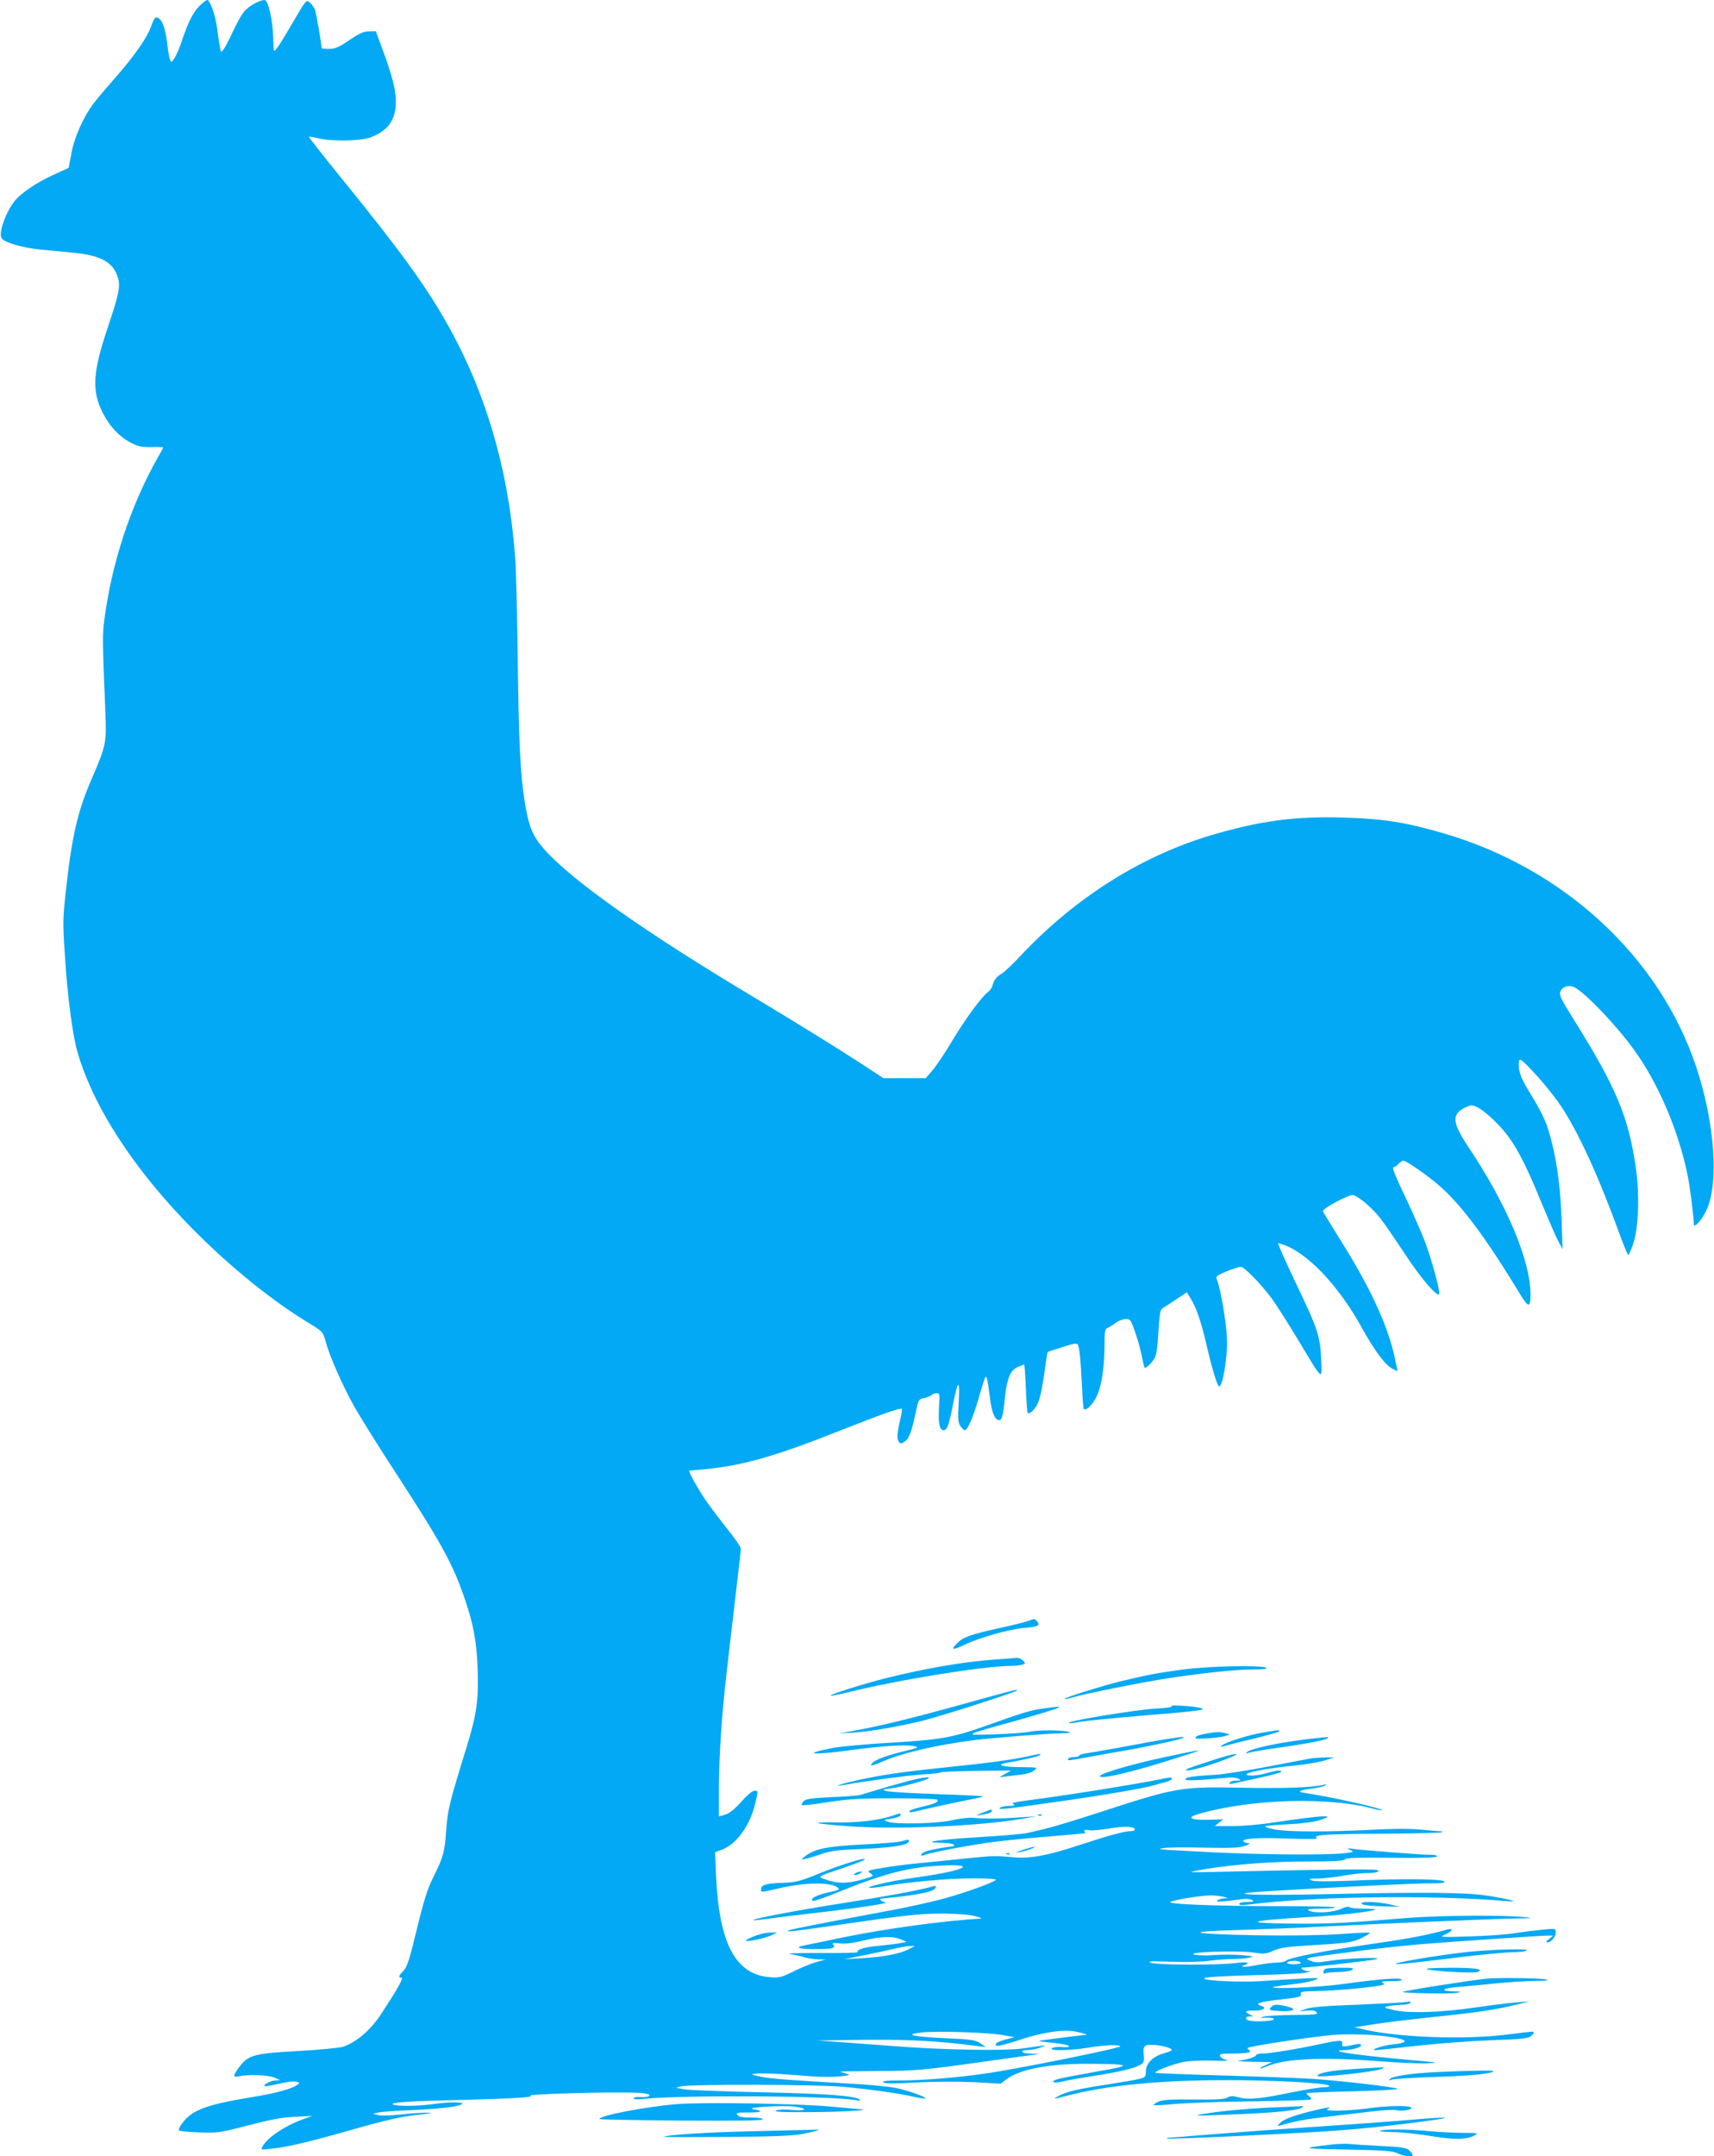 <?xml version="1.0" standalone="no"?>
<!DOCTYPE svg PUBLIC "-//W3C//DTD SVG 20010904//EN"
 "http://www.w3.org/TR/2001/REC-SVG-20010904/DTD/svg10.dtd">
<svg version="1.0" xmlns="http://www.w3.org/2000/svg"
 width="1018pt" height="1280pt" viewBox="0 0 1018 1280"
 preserveAspectRatio="xMidYMid meet">
<g transform="translate(0,1280) scale(0.1,-0.1)"
fill="#03a9f4" stroke="none">
<path d="M1186 12766 c-37 -35 -68 -95 -105 -206 -11 -36 -31 -81 -42 -100
-20 -33 -22 -34 -29 -14 -5 11 -11 47 -15 80 -9 86 -25 141 -46 160 -23 21
-31 15 -54 -49 -24 -65 -102 -175 -211 -299 -50 -57 -108 -125 -129 -153 -59
-78 -114 -200 -131 -296 l-16 -85 -93 -43 c-101 -46 -197 -112 -231 -158 -56
-75 -95 -193 -73 -219 21 -25 121 -54 217 -64 54 -5 146 -14 207 -20 168 -17
238 -57 266 -150 15 -50 4 -102 -63 -300 -87 -260 -94 -370 -28 -500 40 -79
95 -139 162 -175 45 -25 64 -29 126 -29 39 1 72 0 72 -2 0 -1 -15 -29 -34 -62
-160 -283 -271 -620 -316 -958 -12 -89 -12 -120 6 -557 7 -177 4 -192 -80
-387 -85 -195 -119 -342 -155 -670 -18 -165 -19 -189 -5 -390 15 -238 45 -463
73 -561 94 -330 341 -708 691 -1060 221 -223 469 -423 691 -557 76 -47 77 -47
94 -109 24 -87 101 -262 170 -384 32 -57 144 -237 250 -399 267 -411 335 -535
405 -740 52 -153 71 -252 77 -420 6 -183 -6 -268 -67 -465 -101 -327 -111
-367 -120 -490 -9 -131 -17 -159 -79 -283 -32 -65 -54 -133 -95 -303 -44 -182
-58 -225 -80 -248 -30 -31 -32 -41 -11 -41 14 0 -29 -75 -123 -218 -62 -93
-142 -162 -222 -191 -19 -7 -139 -19 -267 -26 -264 -14 -301 -24 -354 -98 -37
-50 -36 -60 1 -52 56 12 174 8 210 -8 l35 -15 -30 -2 c-28 -1 -73 -25 -64 -34
2 -2 40 4 83 14 44 11 91 17 105 13 23 -6 23 -7 5 -20 -31 -23 -132 -50 -269
-72 -280 -46 -364 -79 -421 -167 -9 -13 -14 -28 -10 -31 3 -4 57 -9 119 -11
103 -4 124 -1 238 28 195 51 238 59 339 65 l95 5 -50 -18 c-112 -40 -218 -111
-246 -164 -11 -20 -9 -20 53 -13 96 10 213 38 444 103 239 69 335 90 449 101
64 7 70 9 30 10 -27 0 -97 -4 -155 -11 -60 -6 -118 -8 -135 -3 l-30 8 32 7
c18 4 106 11 195 14 174 8 287 21 303 37 12 12 -90 12 -180 -2 -89 -12 -209
-13 -231 -1 -21 12 102 20 416 27 288 7 434 16 400 25 -28 7 334 20 539 19
135 0 187 -8 163 -23 -7 -4 -29 -6 -49 -4 -20 2 -38 -2 -40 -7 -2 -7 20 -8 64
-4 227 24 1121 18 1257 -8 17 -3 28 -2 24 2 -22 24 -194 37 -588 45 -228 5
-435 13 -460 18 l-45 9 30 8 c49 14 822 12 970 -3 165 -16 321 -38 409 -58 38
-8 70 -13 73 -11 7 8 -102 47 -172 62 -38 8 -151 19 -250 25 -393 22 -502 31
-560 43 -56 13 -58 14 -25 18 19 2 80 1 135 -2 55 -4 147 -10 206 -15 58 -4
132 -3 165 1 57 8 58 8 27 17 -18 5 -33 10 -33 11 0 1 98 2 218 3 225 1 278 5
622 54 113 16 237 33 275 38 l70 9 -52 2 c-60 1 -73 21 -15 22 20 0 53 7 72
15 40 16 53 17 -107 -6 -104 -15 -470 -9 -763 14 -118 9 -269 20 -335 25
l-120 8 180 3 c339 6 512 -2 775 -36 l45 -5 -33 22 c-30 20 -52 23 -208 30
-194 9 -250 22 -140 34 92 10 405 0 486 -16 l65 -12 -49 -13 c-53 -14 -74 -28
-57 -38 6 -4 64 11 128 32 142 48 266 67 343 52 46 -9 78 -20 56 -20 -17 0
-271 -32 -274 -35 -2 -2 25 -6 60 -9 84 -9 118 -16 118 -24 0 -4 -21 -6 -46
-3 -25 2 -51 -2 -57 -8 -16 -16 108 -14 218 4 97 16 177 19 189 8 9 -9 -616
-136 -804 -162 -171 -25 -375 -41 -515 -41 -71 0 -96 -3 -88 -11 8 -8 64 -8
194 -1 107 6 251 6 343 2 l159 -9 33 25 c79 61 254 94 484 93 266 -1 273 -9
49 -47 -107 -19 -209 -38 -227 -44 -53 -16 -23 -28 34 -13 27 7 114 22 191 34
149 23 234 44 269 66 18 12 21 21 17 58 -6 53 4 62 62 58 46 -2 105 -19 105
-30 0 -4 -20 -12 -45 -19 -65 -17 -109 -60 -109 -106 0 -33 -3 -37 -37 -46
-20 -6 -110 -21 -200 -35 -168 -25 -245 -44 -289 -71 -19 -11 -20 -14 -5 -10
11 3 47 12 80 20 230 58 534 87 910 88 285 1 611 -16 629 -33 6 -5 -8 -9 -32
-9 -22 0 -107 -14 -188 -30 -186 -39 -261 -46 -317 -30 -37 10 -49 9 -68 -2
-18 -10 -67 -12 -198 -11 -134 2 -181 -1 -209 -12 -19 -9 -33 -18 -30 -21 4
-3 57 0 119 6 63 6 267 14 454 16 187 3 347 8 355 10 12 5 12 8 -4 20 -11 7
-17 16 -15 19 3 2 131 8 284 11 153 4 269 11 257 15 -33 12 -343 48 -512 59
-85 5 -326 14 -535 20 -209 6 -384 13 -390 15 -21 6 103 54 169 66 38 6 115 9
175 7 66 -3 94 -2 75 4 -18 4 -34 15 -38 23 -4 13 8 15 73 15 87 0 122 7 100
21 -8 4 -11 10 -9 12 11 11 385 67 504 77 242 19 579 -34 356 -56 -58 -6 -138
-33 -100 -34 8 0 119 12 245 26 127 14 325 29 440 33 160 5 215 10 233 21 23
16 29 30 11 30 -6 0 -68 -7 -137 -16 -253 -33 -648 -20 -862 29 l-55 13 109
17 c59 10 217 29 350 43 265 27 380 44 501 74 l80 20 -75 -6 c-41 -3 -154 -17
-250 -31 -206 -30 -406 -36 -490 -13 -52 13 -54 14 -25 21 17 4 51 7 77 8 26
0 50 6 54 12 5 9 -2 10 -22 5 -16 -3 -146 -10 -289 -16 -185 -6 -273 -14 -305
-24 l-45 -16 47 5 c33 3 50 0 58 -10 11 -13 -7 -15 -136 -16 -82 -1 -162 -5
-179 -10 -27 -7 -25 -8 14 -6 24 1 46 -2 47 -8 2 -6 -23 -11 -59 -13 -69 -3
-107 3 -107 18 0 6 10 10 23 11 l22 0 -22 11 c-36 17 -27 24 29 23 54 0 76 18
36 29 -40 11 -1 24 110 36 119 13 135 17 128 36 -4 11 14 14 92 15 53 0 169 8
257 17 133 15 157 20 140 30 -17 9 -9 11 50 12 47 0 66 3 59 10 -12 12 -126 3
-369 -30 -129 -17 -407 -28 -394 -16 2 3 50 10 106 16 57 6 120 18 140 26 36
14 32 14 -72 9 -60 -3 -170 -10 -244 -15 -117 -8 -325 1 -339 15 -8 8 95 15
323 21 132 3 258 9 280 14 31 6 34 8 13 9 -23 1 -53 21 -31 21 38 0 415 43
438 50 47 14 -186 6 -280 -10 -69 -11 -85 -11 -115 2 -34 14 -30 15 165 41
246 32 344 43 505 57 202 16 700 50 739 50 l36 0 -25 -20 c-18 -14 -21 -20 -9
-20 22 0 49 32 49 60 0 22 -1 23 -73 16 -41 -4 -116 -13 -168 -21 -52 -9 -175
-17 -274 -20 -173 -5 -178 -4 -143 11 21 9 38 21 38 25 0 12 1 12 -67 -6 -103
-27 -193 -44 -443 -80 -252 -36 -456 -77 -474 -95 -5 -5 -29 -10 -52 -10 -23
0 -77 -7 -120 -15 -73 -14 -108 -13 -70 1 37 14 11 20 -56 11 -107 -13 -467
-12 -503 2 -24 9 2 10 120 6 86 -3 184 -1 230 6 44 6 105 10 135 10 30 0 73 3
95 7 37 8 35 9 -38 16 -43 4 -115 4 -160 1 -45 -4 -100 -3 -122 2 -64 15 251
26 346 13 68 -10 80 -9 123 11 38 16 81 23 195 30 241 14 273 18 329 45 29 15
51 28 48 31 -2 3 -81 -1 -175 -8 -110 -7 -284 -10 -489 -7 -398 7 -460 22
-126 31 131 4 372 13 534 22 394 19 1000 45 1130 47 101 1 102 1 40 8 -116 13
-500 10 -690 -5 -365 -30 -458 -35 -650 -34 -344 2 -315 17 75 40 173 9 372
33 384 44 2 3 -30 5 -72 5 -42 0 -78 4 -82 9 -3 6 -25 1 -52 -11 -50 -22 -158
-27 -190 -9 -14 8 4 10 70 11 48 0 87 3 87 8 0 4 -156 7 -347 7 -361 0 -657
12 -632 25 25 13 192 40 244 39 28 -1 61 -5 75 -9 l25 -8 -25 -1 c-14 -1 -32
-6 -40 -12 -15 -11 38 -8 141 7 28 4 54 2 65 -5 16 -8 11 -10 -28 -11 -29 0
-48 -5 -48 -11 0 -8 16 -10 53 -5 384 49 1082 59 1537 21 85 -8 18 11 -115 32
-130 20 -387 22 -960 9 -209 -5 -416 -5 -460 -1 -68 7 -8 13 420 36 275 15
559 28 630 29 106 0 126 3 110 13 -24 14 -257 16 -555 3 -139 -5 -213 -5 -230
2 -21 9 -15 11 40 11 36 1 103 8 150 17 47 8 105 15 129 15 24 -1 54 2 65 5
20 7 20 7 1 14 -17 6 -426 1 -972 -12 -73 -2 -130 -2 -129 0 2 2 44 10 92 18
175 28 390 44 598 44 156 0 215 3 225 13 9 9 75 11 276 9 176 -2 265 1 270 8
4 6 -11 10 -44 10 -49 0 -379 25 -456 35 -37 5 -38 4 -15 -7 23 -11 21 -12
-35 -19 -105 -12 -500 -9 -790 6 -348 18 -328 17 -280 25 22 4 130 5 240 2
163 -3 207 -1 240 11 28 11 34 16 18 16 -12 1 -24 5 -28 10 -10 18 87 24 269
17 107 -4 176 -3 168 2 -30 20 45 25 386 27 194 1 355 5 359 9 3 3 -5 6 -18 6
-13 0 -66 5 -118 10 -58 5 -162 5 -270 -1 -261 -14 -516 -14 -589 1 -34 7 -60
15 -57 19 3 3 66 9 138 12 81 4 153 14 187 25 107 34 16 29 -280 -15 -74 -12
-182 -21 -240 -21 l-105 0 25 20 25 20 -87 -2 c-110 -3 -135 13 -56 35 306 88
764 102 1028 32 30 -8 56 -13 58 -11 10 10 -298 79 -453 102 -57 8 -43 17 45
28 30 4 62 12 70 17 12 8 9 9 -10 4 -66 -16 -230 -22 -486 -17 -362 7 -390 2
-849 -148 -132 -43 -271 -85 -310 -94 -38 -10 -90 -21 -115 -27 -24 -6 -150
-16 -280 -24 -240 -14 -364 -32 -228 -34 37 -1 70 -5 73 -11 3 -5 3 -10 -2
-10 -34 -1 -146 -22 -167 -31 -32 -15 -35 -32 -3 -20 40 16 277 60 407 77 69
9 224 24 345 34 121 10 214 18 208 19 -7 0 -13 6 -13 12 0 7 10 9 25 5 14 -4
67 1 118 9 90 16 157 14 157 -5 0 -6 -12 -10 -28 -10 -34 0 -133 -27 -309 -85
-181 -60 -287 -79 -383 -70 -114 10 -113 10 -295 -8 -93 -10 -217 -22 -275
-28 -58 -5 -149 -17 -203 -26 -95 -16 -98 -17 -77 -33 21 -16 20 -16 -32 -32
-105 -32 -164 -32 -254 2 -26 10 -19 14 107 56 73 25 138 49 143 54 20 20
-125 -24 -258 -77 -131 -53 -148 -57 -235 -60 -93 -3 -121 -12 -121 -39 0 -18
3 -18 107 7 152 35 303 38 348 5 16 -12 10 -15 -57 -30 -72 -16 -110 -37 -90
-50 5 -3 75 21 155 54 275 111 419 148 617 156 207 10 130 -29 -133 -67 -136
-19 -193 -30 -271 -50 -67 -18 -32 -21 60 -5 153 26 378 46 526 46 83 0 138
-4 133 -9 -21 -19 -201 -83 -327 -116 -73 -19 -207 -48 -298 -65 -459 -86
-587 -111 -605 -119 -26 -12 19 -7 275 30 412 60 505 70 640 70 81 -1 157 -6
190 -15 30 -8 46 -14 35 -15 -218 -12 -567 -60 -815 -111 -107 -23 -210 -43
-228 -47 -66 -12 -41 -23 52 -23 108 0 132 5 115 26 -9 11 -2 12 38 8 32 -4
77 1 138 16 106 26 177 28 225 8 l35 -15 -35 -7 c-19 -4 -76 -11 -127 -16 -88
-8 -138 -23 -129 -38 2 -4 -98 -6 -222 -5 -138 0 -207 -2 -177 -7 28 -4 66
-13 85 -19 19 -6 55 -11 80 -12 l45 -1 -50 -13 c-27 -7 -88 -31 -135 -54 -78
-39 -90 -42 -146 -38 -205 15 -303 199 -321 602 l-6 140 38 14 c87 31 169 143
200 273 19 79 19 78 -4 78 -11 0 -40 -23 -65 -51 -57 -64 -85 -86 -119 -94
l-27 -7 0 174 c0 164 16 415 40 628 6 52 28 247 50 432 22 185 40 345 40 355
0 10 -36 63 -81 118 -44 55 -102 132 -128 170 -46 67 -106 175 -97 175 2 0 50
5 107 10 220 23 412 78 794 230 238 94 353 135 361 127 3 -2 -2 -35 -11 -71
-17 -76 -19 -105 -6 -125 8 -12 13 -12 35 2 26 17 42 62 68 187 13 61 15 65
47 71 18 4 38 12 44 18 6 6 20 11 30 11 19 0 19 -6 14 -87 -5 -93 3 -133 28
-133 20 0 32 32 55 152 29 150 42 156 34 16 -6 -100 -4 -121 10 -143 9 -14 21
-25 26 -25 17 0 50 77 84 195 18 63 35 118 39 121 8 8 13 -19 27 -125 10 -86
29 -131 54 -131 17 0 24 25 35 139 12 110 33 159 77 177 19 8 35 14 37 14 2 0
7 -64 10 -141 3 -78 8 -143 10 -145 10 -11 36 10 56 46 15 27 28 83 42 176 10
76 20 138 22 139 1 1 40 14 86 28 62 21 86 25 92 16 10 -16 17 -87 25 -244 3
-71 8 -133 11 -138 9 -14 43 14 68 58 34 57 54 171 55 308 0 93 2 108 18 114
9 4 31 17 48 30 17 13 44 23 60 23 28 0 31 -5 56 -78 15 -42 33 -107 40 -144
7 -38 15 -68 18 -68 11 1 37 26 54 52 14 21 20 60 26 160 7 111 11 135 26 143
9 5 46 29 80 52 l63 42 26 -43 c33 -56 59 -133 91 -270 32 -140 65 -246 74
-246 15 0 31 65 42 165 9 82 8 122 -5 225 -15 112 -34 205 -52 251 -4 11 10
22 60 42 36 15 74 27 84 27 21 0 119 -100 185 -189 26 -35 96 -146 156 -245
151 -251 142 -243 137 -116 -6 139 -21 184 -149 450 -38 80 -78 167 -89 193
l-19 48 22 -6 c147 -45 336 -242 477 -498 75 -135 138 -220 181 -242 l30 -15
-6 32 c-38 211 -139 438 -335 751 -55 87 -100 162 -102 167 -4 16 156 101 180
96 35 -9 118 -81 165 -143 25 -32 88 -125 142 -206 92 -142 196 -263 204 -238
6 17 -44 201 -84 309 -20 53 -74 175 -119 270 -50 102 -78 172 -71 172 7 0 21
9 31 20 10 11 23 20 30 20 19 0 149 -91 220 -154 126 -111 271 -306 461 -618
63 -105 74 -107 74 -20 0 197 -141 533 -364 866 -103 154 -107 202 -21 243 32
15 38 15 68 1 48 -23 142 -112 191 -182 57 -80 112 -190 196 -397 39 -93 81
-191 95 -217 l26 -47 -6 165 c-6 182 -24 326 -55 456 -29 120 -52 173 -127
296 -52 85 -67 118 -71 158 -3 30 -1 50 6 50 20 0 179 -179 240 -271 108 -161
227 -422 363 -796 19 -51 37 -93 40 -93 3 0 17 30 29 67 32 94 39 288 16 450
-44 304 -117 479 -369 881 -80 128 -88 146 -79 168 14 29 52 40 84 23 66 -35
246 -223 351 -368 145 -198 267 -484 321 -751 14 -69 36 -246 36 -286 0 -29
47 22 75 82 75 159 50 518 -60 849 -217 654 -787 1181 -1503 1389 -227 66
-356 86 -597 93 -280 8 -479 -18 -755 -97 -433 -124 -832 -375 -1164 -729 -44
-47 -92 -92 -106 -100 -30 -17 -47 -38 -55 -71 -4 -13 -15 -30 -26 -38 -37
-26 -133 -156 -212 -288 -43 -72 -96 -151 -118 -177 l-41 -47 -125 0 -126 0
-136 89 c-154 100 -399 251 -641 396 -640 383 -1070 686 -1237 873 -70 79 -93
134 -118 292 -25 160 -34 351 -40 843 -3 260 -10 533 -16 607 -39 514 -175
977 -407 1385 -127 224 -283 437 -610 840 -116 142 -209 261 -207 263 2 2 28
-2 57 -9 75 -19 251 -16 307 5 106 39 153 106 152 214 0 71 -22 156 -84 322
l-35 95 -41 -1 c-31 0 -57 -12 -116 -52 -64 -43 -84 -52 -121 -52 -24 0 -44 2
-44 5 0 23 -32 208 -39 226 -5 13 -18 32 -28 42 -25 21 -19 28 -111 -128 -38
-66 -78 -131 -89 -143 -18 -23 -18 -22 -20 59 -2 106 -30 229 -52 229 -33 -1
-99 -39 -124 -72 -14 -18 -44 -71 -65 -118 -22 -47 -47 -94 -55 -104 -14 -19
-15 -19 -20 10 -4 16 -11 67 -17 114 -11 81 -42 170 -60 170 -5 0 -25 -15 -44
-34z m4211 -11537 c-52 -27 -150 -46 -277 -53 l-105 -6 120 24 c66 13 147 31
180 39 33 8 74 15 90 15 l30 1 -38 -20z m2328 -79 c4 -6 -12 -10 -40 -10 -28
0 -44 4 -40 10 3 6 21 10 40 10 19 0 37 -4 40 -10z"/>
<path d="M6110 3179 c-14 -6 -93 -26 -177 -44 -170 -38 -212 -53 -248 -89 -41
-41 -29 -44 43 -10 89 43 269 94 360 101 76 6 92 14 72 38 -14 17 -16 17 -50
4z"/>
<path d="M5910 2949 c-185 -13 -416 -53 -645 -110 -132 -33 -339 -98 -332
-105 2 -2 48 7 103 20 299 74 790 154 964 157 30 0 63 4 74 8 17 7 17 8 2 24
-10 9 -25 16 -34 16 -9 -1 -69 -6 -132 -10z"/>
<path d="M7029 2890 c-150 -20 -203 -30 -359 -67 -111 -26 -354 -102 -348
-108 2 -3 26 2 52 10 73 22 430 93 579 115 207 31 394 50 492 50 62 0 85 3 75
10 -25 16 -342 10 -491 -10z"/>
<path d="M5755 2694 c-324 -90 -519 -138 -663 -164 l-107 -20 83 5 c97 6 267
35 409 70 104 25 563 172 563 180 0 8 -3 7 -285 -71z"/>
<path d="M6958 2672 c8 -6 -30 -11 -100 -15 -99 -5 -494 -69 -507 -82 -7 -7 9
-6 70 5 30 5 189 21 354 35 343 28 390 34 360 45 -31 11 -192 22 -177 12z"/>
<path d="M6204 2659 c-77 -9 -125 -24 -333 -98 -212 -76 -279 -88 -585 -106
-139 -8 -289 -22 -334 -30 -194 -37 -137 -46 94 -15 190 26 330 35 380 25 37
-7 34 -9 -74 -35 -112 -28 -172 -54 -179 -77 -3 -7 25 1 61 17 115 52 322 101
549 130 111 14 439 40 522 41 53 1 63 3 40 9 -44 11 -184 11 -230 0 -22 -5
-114 -12 -205 -15 -195 -6 -200 -9 140 85 124 35 229 67 235 72 10 9 7 9 -81
-3z"/>
<path d="M7494 2514 c-83 -14 -221 -58 -239 -77 -7 -7 -5 -8 5 -5 9 3 85 23
170 43 85 21 159 41 165 46 11 11 1 11 -101 -7z"/>
<path d="M7168 2510 c-49 -9 -68 -16 -68 -28 0 -9 147 2 181 14 l24 8 -25 7
c-31 9 -53 9 -112 -1z"/>
<path d="M6920 2475 c-47 -7 -157 -27 -245 -44 -88 -16 -184 -33 -212 -37 -29
-4 -53 -10 -53 -15 0 -5 -13 -9 -29 -9 -17 0 -33 -4 -36 -10 -8 -13 -7 -13
115 9 58 11 161 29 230 41 148 26 329 66 338 74 7 8 -5 7 -108 -9z"/>
<path d="M7790 2479 c-181 -20 -363 -58 -385 -81 -7 -8 -4 -9 10 -3 11 4 63
13 115 21 240 34 340 53 355 66 10 9 13 9 -95 -3z"/>
<path d="M6915 2369 c-179 -38 -370 -93 -381 -110 -15 -25 154 12 379 82 271
84 271 85 2 28z"/>
<path d="M6105 2374 c-92 -20 -249 -41 -475 -64 -263 -27 -387 -45 -530 -76
-108 -24 -168 -44 -90 -30 139 25 383 57 472 63 59 3 106 9 104 12 -2 3 91 7
208 9 l211 2 -35 -20 -35 -20 35 4 c19 3 61 8 92 11 34 4 67 14 80 25 23 19
23 19 -77 20 -109 0 -156 14 -89 25 112 20 190 38 199 46 11 11 9 11 -70 -7z"/>
<path d="M7245 2365 c-44 -14 -111 -36 -150 -49 -57 -20 -64 -25 -38 -25 30
-1 187 48 263 82 52 23 15 19 -75 -8z"/>
<path d="M7795 2363 c-16 -2 -131 -24 -255 -48 -124 -24 -268 -47 -320 -50
-137 -8 -180 -15 -180 -27 0 -10 69 -8 236 8 37 4 69 2 80 -5 17 -9 15 -10
-13 -11 -17 0 -35 -5 -39 -11 -5 -8 1 -10 17 -7 13 3 84 19 156 34 73 16 133
32 133 37 0 11 -30 8 -84 -8 -56 -17 -136 -21 -120 -5 13 13 144 36 288 50 66
7 144 20 175 30 l56 18 -50 0 c-27 -1 -63 -3 -80 -5z"/>
<path d="M5400 2229 c-41 -11 -118 -32 -170 -48 -52 -16 -106 -32 -120 -36
-14 -4 -91 -10 -172 -13 -120 -6 -151 -10 -165 -24 -9 -10 -14 -20 -11 -23 3
-4 73 4 154 17 126 19 187 23 396 23 135 0 250 -4 254 -8 13 -13 -15 -25 -93
-43 -40 -9 -73 -21 -73 -26 0 -6 11 -7 28 -3 59 15 281 63 345 75 37 7 66 14
64 17 -3 2 -125 8 -273 13 -148 5 -282 13 -299 18 -28 8 -27 9 25 16 59 7 196
43 220 57 27 15 -30 9 -110 -12z"/>
<path d="M6870 2234 c-113 -23 -479 -82 -640 -104 -228 -31 -226 -30 -209 -41
10 -6 2 -9 -26 -9 -22 0 -47 -5 -55 -11 -21 -15 36 -8 405 45 267 39 469 75
517 91 7 2 32 9 56 15 23 6 42 15 42 20 0 12 -6 11 -90 -6z"/>
<path d="M5835 2039 c-42 -16 -45 -18 -15 -13 53 8 70 14 70 25 0 5 -1 9 -2 8
-2 0 -25 -9 -53 -20z"/>
<path d="M5305 2023 c-79 -28 -213 -44 -335 -41 -65 2 -116 0 -112 -4 4 -3 81
-12 172 -18 285 -22 783 -1 1045 44 l80 14 -95 -6 c-105 -8 -212 -9 -280 -3
-25 3 -81 -4 -125 -14 -89 -21 -341 -26 -385 -8 -23 9 -21 11 23 17 25 4 49
12 53 17 10 17 1 17 -41 2z"/>
<path d="M6168 2023 c7 -3 16 -2 19 1 4 3 -2 6 -13 5 -11 0 -14 -3 -6 -6z"/>
<path d="M5350 1869 c-19 -5 -120 -13 -225 -18 -224 -12 -289 -26 -350 -75
-19 -16 -19 -16 10 -10 17 3 59 16 95 29 53 18 97 24 236 29 179 8 274 22 282
44 4 14 1 14 -48 1z"/>
<path d="M6075 1819 c-46 -15 -51 -18 -20 -13 22 3 53 12 70 19 42 19 21 16
-50 -6z"/>
<path d="M5978 1793 c7 -3 16 -2 19 1 4 3 -2 6 -13 5 -11 0 -14 -3 -6 -6z"/>
<path d="M5080 1680 c-13 -9 -13 -10 0 -10 8 0 22 5 30 10 13 9 13 10 0 10 -8
0 -22 -5 -30 -10z"/>
<path d="M5525 1598 c-68 -19 -284 -59 -505 -93 -300 -47 -585 -101 -540 -104
8 0 44 4 80 9 36 5 164 21 285 35 265 30 450 59 413 63 -24 3 -42 22 -20 22 4
0 48 5 97 10 129 15 203 31 216 47 16 19 9 22 -26 11z"/>
<path d="M8088 1498 c7 -7 55 -12 119 -14 l108 -3 -60 14 c-76 18 -184 20
-167 3z"/>
<path d="M4535 1323 c-40 -8 -105 -35 -105 -43 0 -10 125 16 158 35 l27 14
-30 -1 c-16 0 -39 -2 -50 -5z"/>
<path d="M8680 1209 c-253 -31 -516 -83 -325 -64 39 4 177 20 308 36 131 16
271 29 310 30 40 0 81 4 92 9 37 16 -226 8 -385 -11z"/>
<path d="M7873 1113 c-7 -2 -13 -11 -13 -19 0 -9 5 -12 11 -8 7 4 42 7 80 8
40 1 73 6 81 14 10 9 -4 12 -67 11 -44 0 -86 -3 -92 -6z"/>
<path d="M8480 1109 c49 -12 274 -23 296 -15 44 17 -18 26 -171 25 -111 -1
-149 -4 -125 -10z"/>
<path d="M8825 1054 c-130 -15 -485 -71 -493 -78 -7 -8 291 -13 320 -6 30 7
29 8 -19 9 -85 2 -69 18 25 26 48 4 148 13 222 21 74 7 180 14 235 15 81 1 92
3 60 10 -38 7 -287 10 -350 3z"/>
<path d="M7552 888 c-20 -20 -14 -23 51 -26 81 -3 105 11 43 27 -57 14 -79 14
-94 -1z"/>
<path d="M7855 669 c-149 -32 -311 -59 -354 -59 -23 0 -41 -4 -41 -10 0 -10
-55 -27 -105 -33 -16 -2 22 -5 85 -6 l115 -2 -40 -19 c-48 -22 -39 -26 12 -5
108 45 326 55 657 30 111 -9 242 -15 291 -13 84 3 75 4 -115 21 -217 19 -399
42 -408 51 -3 3 10 6 29 6 47 0 111 19 103 31 -3 5 -13 8 -22 5 -10 -2 -34 -7
-55 -11 -33 -5 -38 -4 -35 12 4 24 -13 24 -117 2z"/>
<path d="M8055 519 c-136 -8 -220 -22 -231 -41 -10 -15 354 24 386 42 13 8 13
9 0 8 -8 0 -78 -5 -155 -9z"/>
<path d="M8535 500 c-155 -7 -271 -25 -282 -43 -4 -7 0 -8 13 -2 10 4 127 12
259 16 207 6 345 20 345 35 0 5 -145 3 -335 -6z"/>
<path d="M4024 310 c-185 -15 -464 -68 -464 -89 0 -3 218 -7 485 -9 336 -2
485 0 485 7 0 7 -27 11 -69 11 -49 0 -72 4 -81 15 -11 13 -3 15 65 15 81 0 93
8 28 20 -55 10 179 24 246 15 82 -11 73 -27 -11 -20 -43 4 -83 3 -98 -3 -18
-8 32 -11 185 -10 179 0 384 11 320 17 -11 1 -92 8 -180 16 -192 18 -756 27
-911 15z"/>
<path d="M7560 290 c-159 -7 -327 -23 -420 -40 -62 -11 -37 -11 215 0 228 9
363 24 379 40 6 6 6 9 1 8 -6 -1 -84 -5 -175 -8z"/>
<path d="M8120 284 c-108 -15 -267 -18 -235 -4 39 17 -10 10 -109 -15 -108
-28 -158 -48 -178 -72 -11 -14 -10 -15 7 -10 76 24 154 38 278 52 78 9 196 23
263 31 66 8 133 12 147 8 37 -9 106 4 86 17 -20 12 -147 9 -259 -7z"/>
<path d="M8360 215 c-80 -7 -255 -20 -390 -29 -358 -24 -642 -45 -840 -61 -96
-8 -181 -15 -189 -15 -8 0 -12 -2 -10 -5 3 -2 189 4 415 15 566 27 702 37
1024 76 287 36 283 44 -10 19z"/>
<path d="M4485 149 c-287 -6 -531 -22 -543 -34 -2 -1 165 -2 370 0 286 2 392
6 457 18 76 15 120 29 75 25 -10 0 -172 -5 -359 -9z"/>
<path d="M8198 152 c-10 -4 22 -7 70 -8 48 0 149 -11 225 -23 144 -24 218 -23
267 4 23 12 15 14 -75 14 -55 1 -147 5 -205 11 -120 11 -257 12 -282 2z"/>
<path d="M7895 68 c-174 -20 -164 -23 100 -28 228 -4 276 -8 307 -23 39 -18
88 -23 88 -9 0 5 -9 17 -21 28 -17 15 -44 19 -167 25 -81 4 -165 10 -187 12
-22 3 -76 1 -120 -5z"/>
</g>
</svg>
